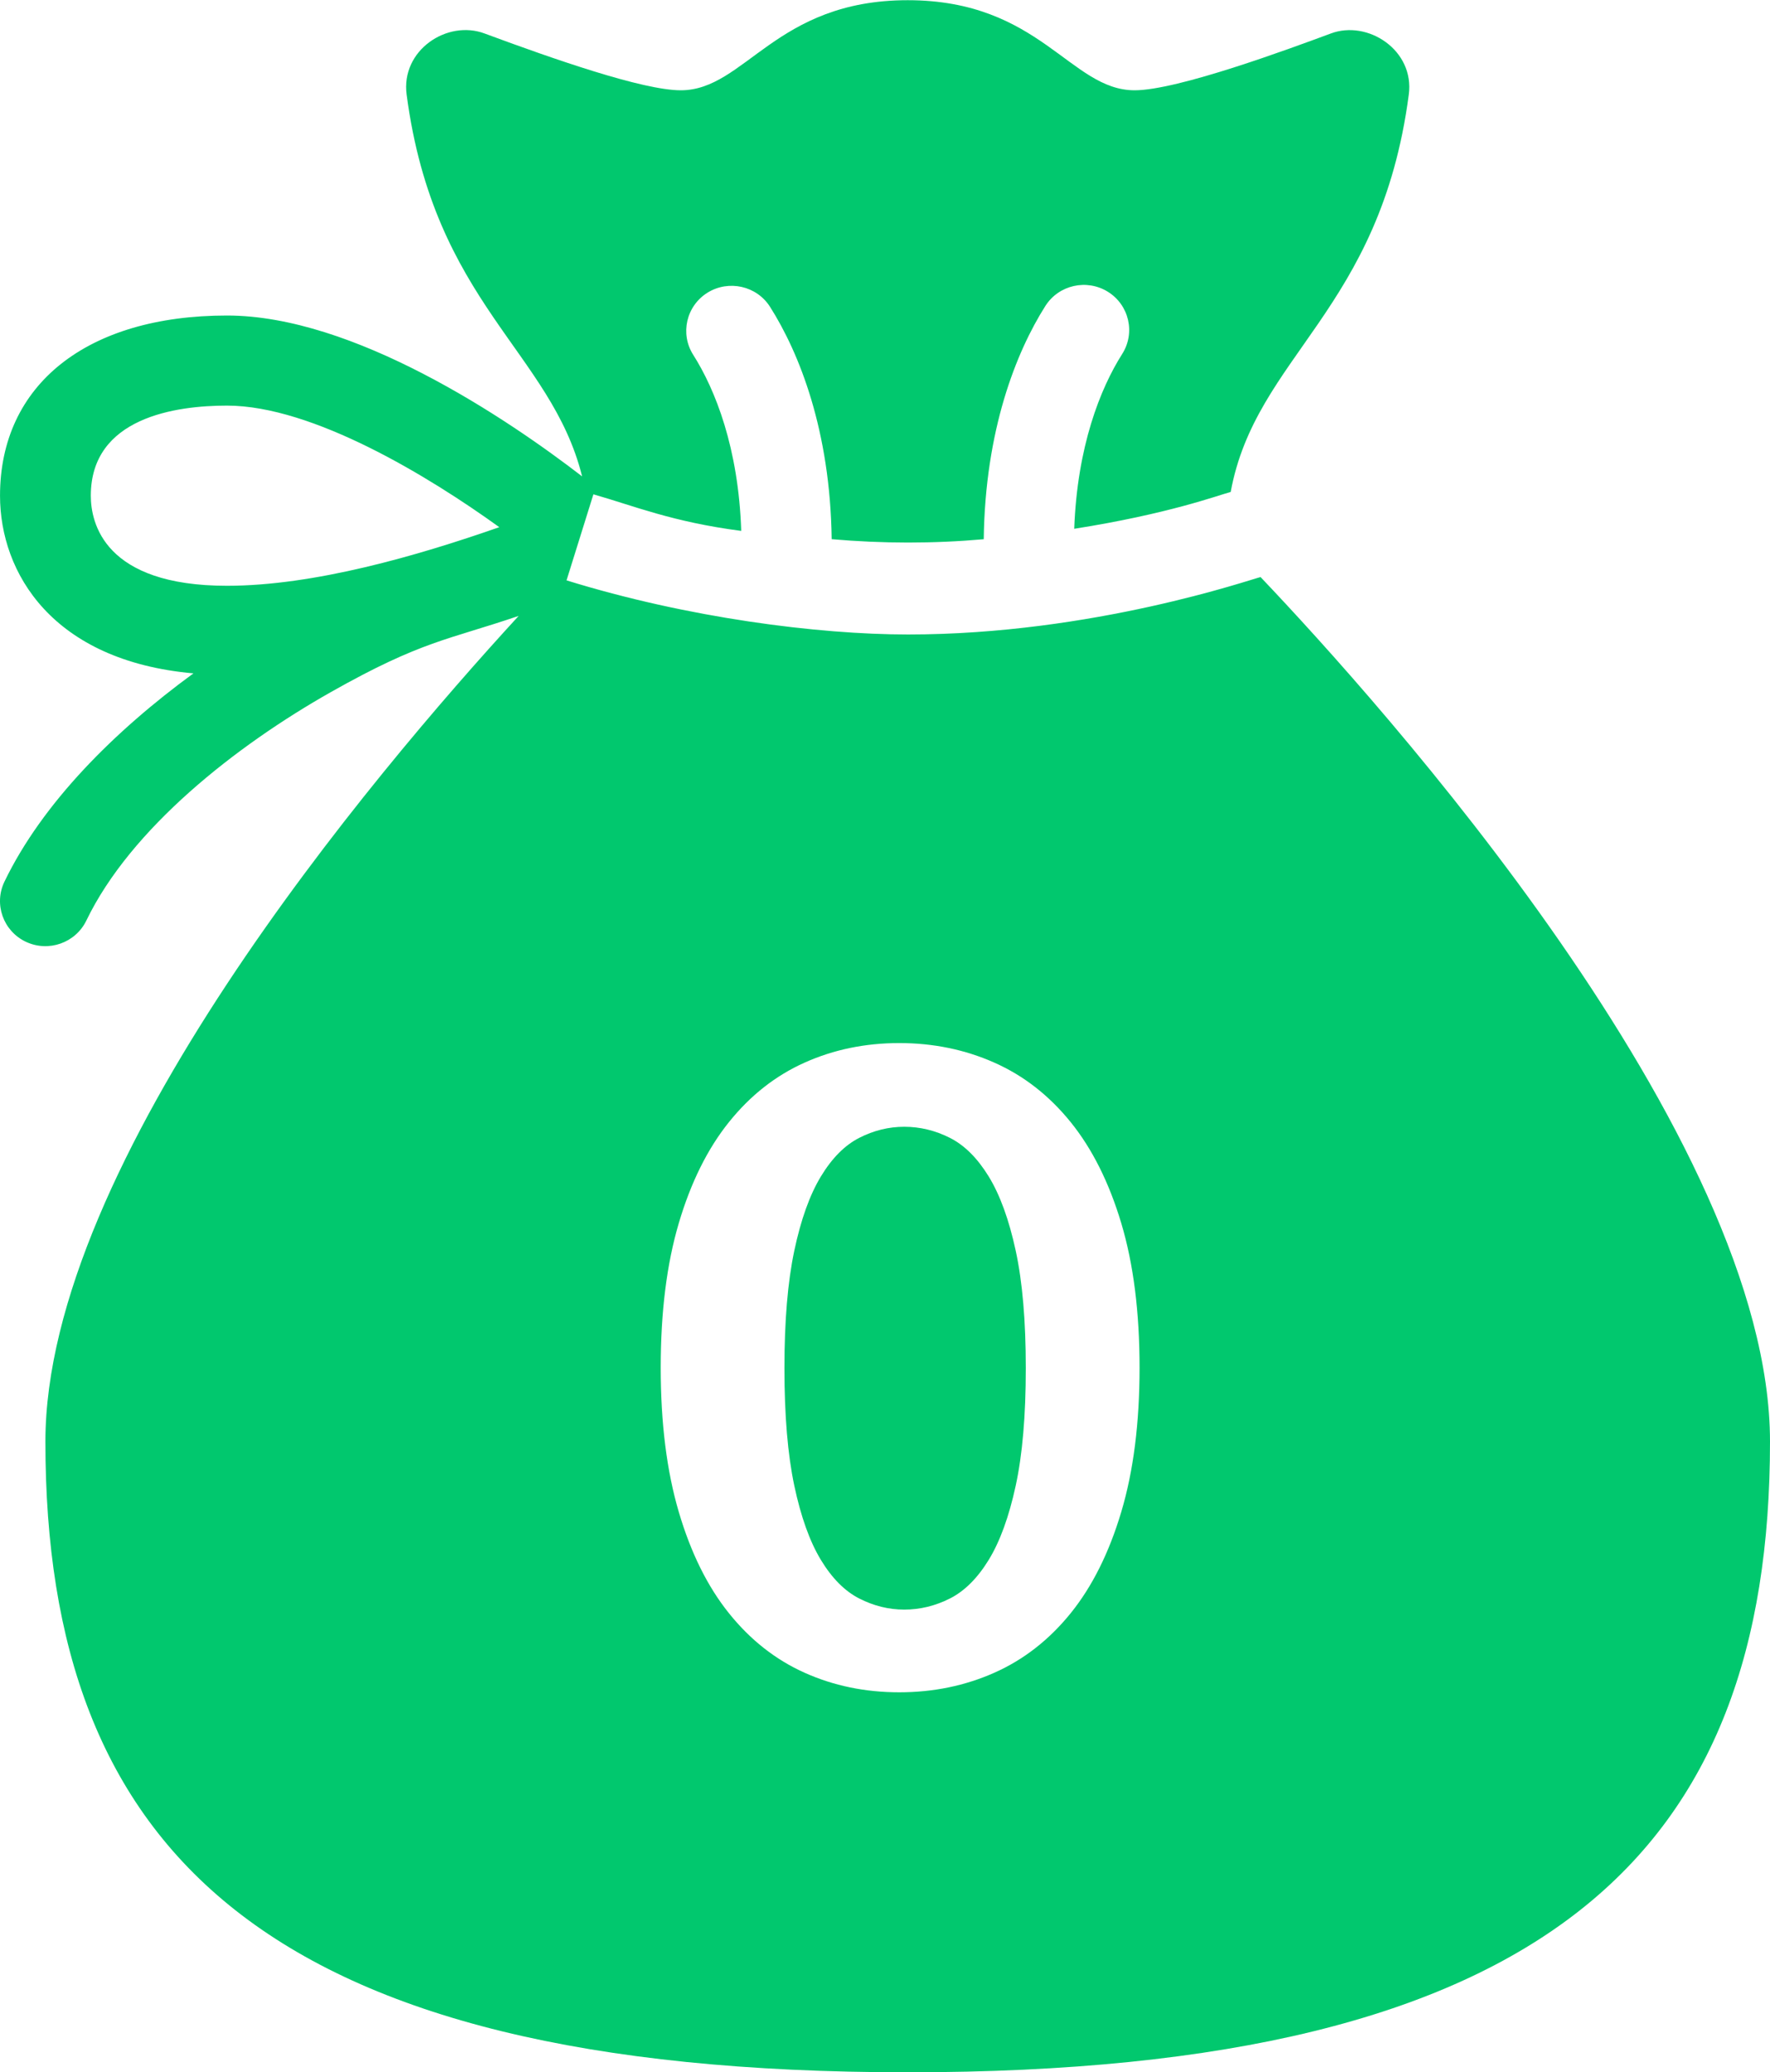 <svg width="88" height="103" viewBox="0 0 88 103" fill="none" xmlns="http://www.w3.org/2000/svg">
<path d="M49.157 58.482C48.596 57.568 47.953 56.927 47.225 56.56C46.498 56.193 45.742 56.01 44.956 56.01C44.185 56.01 43.44 56.193 42.72 56.56C42 56.927 41.364 57.568 40.811 58.482C40.258 59.396 39.818 60.624 39.491 62.167C39.164 63.71 39 65.658 39 68.01C39 70.362 39.164 72.31 39.491 73.853C39.818 75.395 40.258 76.624 40.811 77.538C41.364 78.452 42 79.092 42.72 79.459C43.44 79.826 44.185 80.01 44.956 80.01C45.742 80.01 46.498 79.826 47.225 79.459C47.953 79.092 48.596 78.452 49.157 77.538C49.716 76.624 50.164 75.395 50.498 73.853C50.833 72.31 51 70.362 51 68.01C51 65.658 50.833 63.71 50.498 62.167C50.164 60.624 49.716 59.396 49.157 58.482Z" fill="#01c86e"/>
<path d="M62.672 28.685C62.221 28.784 54.35 31.539 45.147 31.539C40.658 31.539 34.17 30.709 28.167 28.849C28.717 27.087 29.733 23.834 29.502 24.572C31.464 25.128 33.412 25.944 36.852 26.39C36.717 22.275 35.564 19.369 34.464 17.636C33.801 16.591 34.118 15.209 35.174 14.549C36.229 13.895 37.622 14.208 38.285 15.253C39.742 17.549 41.278 21.411 41.349 26.802C43.888 27.024 46.408 27.025 48.909 26.804C48.98 21.38 50.515 17.508 51.973 15.209C52.639 14.16 54.031 13.851 55.084 14.505C56.14 15.165 56.457 16.547 55.794 17.593C54.703 19.313 53.557 22.195 53.408 26.285C58.097 25.546 60.522 24.632 61.187 24.455C62.43 17.679 68.619 15.464 70.04 4.712C70.344 2.496 67.998 0.971 66.159 1.667H66.159C64.13 2.418 58.553 4.488 56.411 4.488C53.207 4.488 51.718 0.01 45.129 0.01C38.54 0.01 37.051 4.488 33.847 4.488C31.952 4.488 27.484 2.92 24.099 1.667C22.235 0.963 19.916 2.501 20.218 4.712C21.585 15.061 27.397 17.474 28.941 23.68C27.154 22.303 24.281 20.254 20.995 18.558C17.883 16.951 14.434 15.684 11.283 15.684C4.324 15.684 0.001 19.117 0.001 24.64C0.001 28.474 2.603 32.851 9.617 33.472C5.714 36.324 2.114 39.9 0.221 43.826C-0.316 44.941 0.159 46.28 1.283 46.813C2.423 47.351 3.761 46.86 4.293 45.759C6.495 41.192 11.713 37.079 16.458 34.398C20.983 31.841 22.286 31.81 25.787 30.615C18.464 38.587 2.257 57.785 2.257 71.662C2.257 91.993 13.178 103.01 45.129 103.01C77.079 103.01 88 91.993 88 71.662C88.001 56.478 68.601 34.921 62.672 28.685ZM11.284 29.118C5.173 29.118 4.515 25.987 4.515 24.64C4.515 20.743 8.756 20.162 11.284 20.162C15.566 20.162 21.362 23.709 24.823 26.205C20.742 27.632 15.607 29.118 11.284 29.118ZM55.746 75.157C55.14 77.188 54.301 78.866 53.231 80.19C52.16 81.515 50.895 82.501 49.435 83.149C47.976 83.797 46.4 84.121 44.708 84.121C43.016 84.121 41.447 83.797 40.003 83.149C38.557 82.501 37.304 81.515 36.241 80.19C35.177 78.866 34.346 77.188 33.748 75.157C33.149 73.127 32.849 70.736 32.849 67.985C32.849 65.219 33.149 62.825 33.748 60.801C34.346 58.778 35.177 57.104 36.241 55.779C37.304 54.454 38.557 53.468 40.003 52.821C41.447 52.173 43.016 51.849 44.708 51.849C46.4 51.849 47.976 52.173 49.435 52.821C50.895 53.468 52.16 54.454 53.231 55.779C54.301 57.104 55.14 58.778 55.746 60.801C56.353 62.825 56.656 65.219 56.656 67.985C56.656 70.736 56.353 73.127 55.746 75.157Z" fill="#01c86e"/>
</svg>

